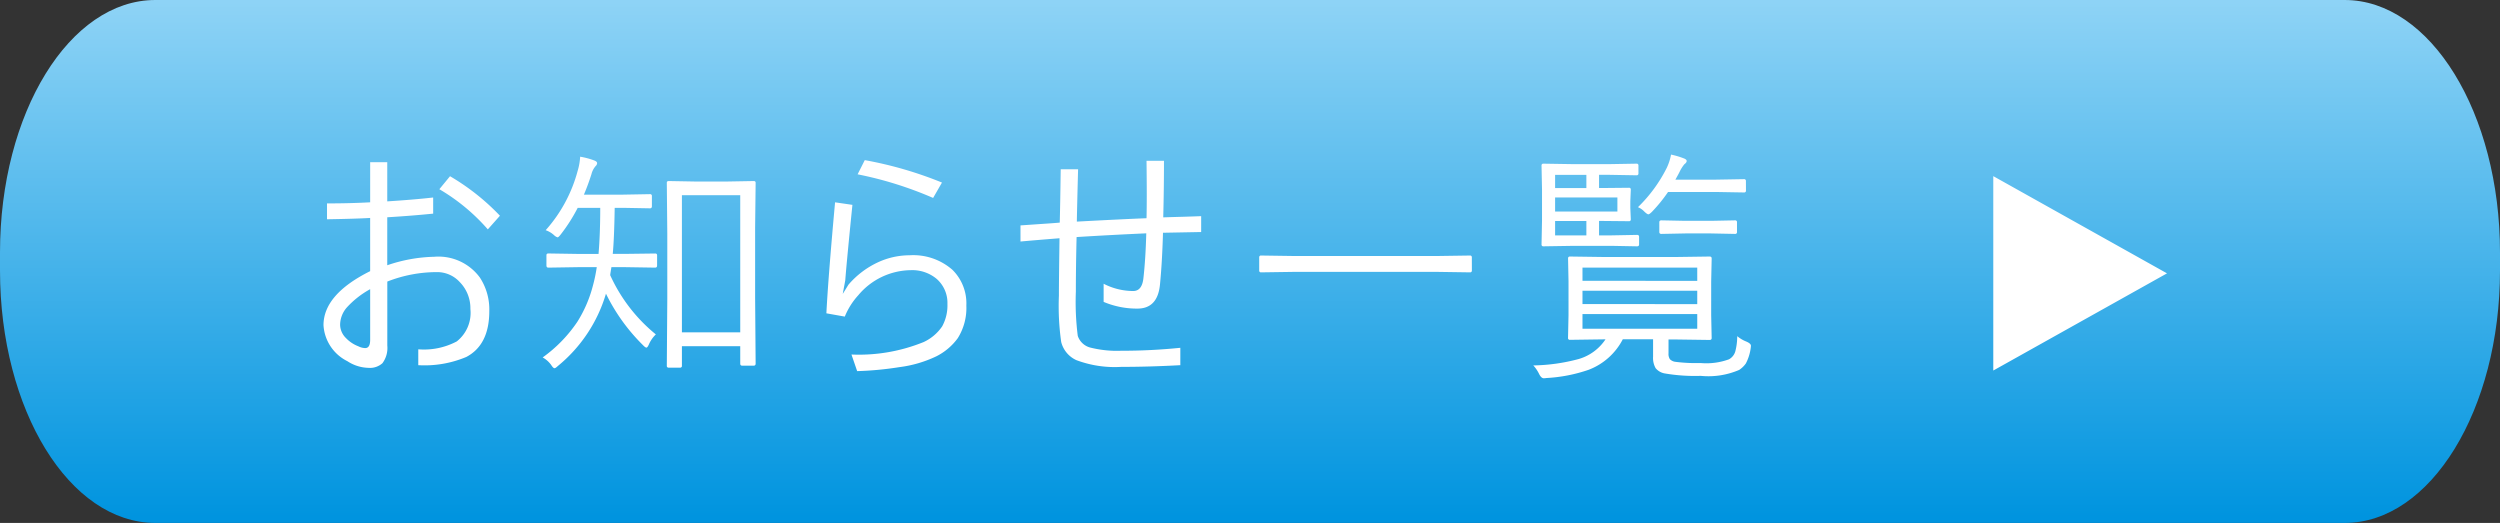 <svg xmlns="http://www.w3.org/2000/svg" xmlns:xlink="http://www.w3.org/1999/xlink" width="201.463" height="42.142" viewBox="0 0 201.463 42.142">
  <rect x="0" y="0" width="201.463" height="42.142" fill="#333333" stroke="none"/>
  <defs>
    <linearGradient id="linear-gradient" x1="0.5" y1="-0.009" x2="0.5" y2="0.987" gradientUnits="objectBoundingBox">
      <stop offset="0" stop-color="#90d4f6"/>
      <stop offset="1" stop-color="#0094df"/>
    </linearGradient>
  </defs>
  <g id="Group_342" data-name="Group 342" transform="translate(-1129 -1033)">
    <g id="Group_79" data-name="Group 79" transform="translate(1129 1033)">
      <path id="Path_188" data-name="Path 188" d="M12.519,0H188.944c6.914,0,12.519,9.111,12.519,20.349v1.443c0,11.238-5.6,20.349-12.519,20.349H12.519C5.6,42.142,0,33.031,0,21.793V20.349C0,9.111,5.6,0,12.519,0Z" transform="translate(0)" fill="url(#linear-gradient)"/>
    </g>
    <path id="Path_568" data-name="Path 568" d="M5.078-12.725v-3.232H6.455V-12.8q2.158-.137,3.7-.312v1.3q-1.748.176-3.7.293v3.867a12.417,12.417,0,0,1,3.779-.684,4.14,4.14,0,0,1,3.682,1.67,4.675,4.675,0,0,1,.762,2.705q0,2.725-1.855,3.7A8.667,8.667,0,0,1,8.955.4V-.879a5.648,5.648,0,0,0,3.1-.635,2.926,2.926,0,0,0,1.1-2.607A3.014,3.014,0,0,0,12.295-6.3a2.463,2.463,0,0,0-1.836-.8,10.931,10.931,0,0,0-4,.762v5.156A2.053,2.053,0,0,1,6.064.244,1.506,1.506,0,0,1,4.941.615a3.227,3.227,0,0,1-1.7-.537,3.467,3.467,0,0,1-1.924-2.9q0-2.48,3.76-4.355v-4.287q-1.162.068-3.477.107v-1.279Q3.477-12.637,5.078-12.725Zm0,7A7.312,7.312,0,0,0,3.213-4.268a2.158,2.158,0,0,0-.557,1.406,1.539,1.539,0,0,0,.479,1.084,2.7,2.7,0,0,0,.986.654,1.291,1.291,0,0,0,.557.146q.4,0,.4-.664Zm5.576-8.057.859-1.045a18.33,18.33,0,0,1,4.023,3.184l-.977,1.1A15.713,15.713,0,0,0,10.654-13.779ZM36.141.273q0,.166-.156.166h-.928Q34.9.439,34.9.273v-1.4H30.2V.439A.138.138,0,0,1,30.047.6h-.908a.138.138,0,0,1-.156-.156l.039-5.361v-5.264l-.039-4.121q0-.137.156-.137l2.168.039h2.51l2.168-.039q.156,0,.156.137L36.1-10.684v5.654ZM34.9-2.246V-13.3H30.2V-2.246ZM28.2-7.637q0,.176-.156.176L25.584-7.5H24.52q-.078.459-.1.645A13.147,13.147,0,0,0,28.1-2.08a2.456,2.456,0,0,0-.557.8q-.117.264-.205.264t-.283-.205A15.171,15.171,0,0,1,24.08-5.361,11.872,11.872,0,0,1,20.2.469q-.186.176-.264.176-.107,0-.273-.264a2.093,2.093,0,0,0-.684-.605,11.227,11.227,0,0,0,2.8-2.881,10.263,10.263,0,0,0,1.24-2.871A12.483,12.483,0,0,0,23.338-7.5H21.9l-2.461.039q-.156,0-.156-.176v-.82q0-.146.156-.146l2.461.039h1.582q.137-1.65.137-3.711H21.8a13.43,13.43,0,0,1-1.357,2.129q-.186.244-.264.244a.7.7,0,0,1-.283-.176,1.971,1.971,0,0,0-.674-.4A11.681,11.681,0,0,0,21.8-15.264,4.813,4.813,0,0,0,22-16.4a5.934,5.934,0,0,1,1.162.313q.205.088.205.205a.338.338,0,0,1-.117.234,1.572,1.572,0,0,0-.342.664q-.273.859-.605,1.641h3.164l2.158-.039a.138.138,0,0,1,.156.156v.82q0,.166-.156.166l-2.158-.039h-.684q-.039,2.5-.156,3.711h.957L28.045-8.6q.156,0,.156.146Zm16.16-7.344.576-1.143a31.137,31.137,0,0,1,6.221,1.807l-.713,1.24A29.813,29.813,0,0,0,44.361-14.98Zm-.42,2.461q-.469,4.658-.576,6.084L43.16-5.342l.459-.742a7.036,7.036,0,0,1,2.4-1.816,6.1,6.1,0,0,1,2.539-.557A4.784,4.784,0,0,1,52-7.285,3.8,3.8,0,0,1,53.121-4.4a4.567,4.567,0,0,1-.693,2.627A4.816,4.816,0,0,1,50.719-.322,9.712,9.712,0,0,1,47.73.557a26.452,26.452,0,0,1-3.408.322L43.863-.459a13.858,13.858,0,0,0,5.82-1.006,3.649,3.649,0,0,0,1.494-1.27,3.517,3.517,0,0,0,.42-1.807,2.561,2.561,0,0,0-.879-2.021,3.064,3.064,0,0,0-2.08-.693A5.594,5.594,0,0,0,44.42-5.244a5.8,5.8,0,0,0-1.094,1.729l-1.484-.264q.146-2.871.7-8.945Zm23.68,2.295q-2.842.127-5.615.3-.059,2.461-.059,4.4A21.733,21.733,0,0,0,62.1-1.963a1.443,1.443,0,0,0,1.064.957,8.7,8.7,0,0,0,2.393.244A47.131,47.131,0,0,0,70.365-1V.4Q67.875.537,65.6.537A8.778,8.778,0,0,1,61.977-.01a2.2,2.2,0,0,1-1.211-1.455A20.5,20.5,0,0,1,60.58-5.2q0-1.221.049-4.629-2.08.166-3.145.264v-1.3q.449-.029,1.709-.117.918-.059,1.455-.107.039-1.406.078-4.3h1.4q-.088,3.291-.1,4.219,3.838-.205,5.615-.273.039-1.543,0-4.629h1.406q0,2.256-.059,4.561.508-.02,1.611-.049.938-.029,1.445-.049v1.279l-3.076.059Q68.9-7.871,68.725-6.1,68.539-4.16,66.908-4.16A6.874,6.874,0,0,1,64.184-4.7V-6.162a5.236,5.236,0,0,0,2.383.586q.7,0,.82-1.006Q67.563-8.115,67.621-10.225ZM93.859-7.236a.138.138,0,0,1-.156.156l-2.646-.039H79.523l-2.646.039a.138.138,0,0,1-.156-.156V-8.281a.138.138,0,0,1,.156-.156l2.646.039H91.057L93.7-8.437a.138.138,0,0,1,.156.156Zm22.469,6.26a3.688,3.688,0,0,1-.391,1.24,2.051,2.051,0,0,1-.537.518,6.274,6.274,0,0,1-3.1.479,14.428,14.428,0,0,1-2.92-.2,1.223,1.223,0,0,1-.713-.42,1.674,1.674,0,0,1-.205-.928v-1.4h-2.441A5.161,5.161,0,0,1,103.271.771a12.473,12.473,0,0,1-3.4.664,1.615,1.615,0,0,1-.215.02q-.215,0-.391-.371A2.831,2.831,0,0,0,98.809.42,14.88,14.88,0,0,0,102.48-.1a3.9,3.9,0,0,0,2.148-1.582h-.1l-2.764.039a.138.138,0,0,1-.156-.156l.039-1.846v-2.7L101.611-8.2a.138.138,0,0,1,.156-.156l2.764.039h5.732l2.754-.039q.166,0,.166.156l-.039,1.865v2.7l.039,1.846q0,.156-.166.156l-2.754-.039h-.557V-.557a.776.776,0,0,0,.107.469.739.739,0,0,0,.43.215,13.027,13.027,0,0,0,2.041.1,5.313,5.313,0,0,0,2.295-.3,1.062,1.062,0,0,0,.508-.635,4.88,4.88,0,0,0,.156-1.23,2.692,2.692,0,0,0,.742.439q.361.156.361.332A1.384,1.384,0,0,1,116.328-.977Zm-4.307-1.562V-3.721h-9.248v1.182Zm0-1.982V-5.6h-9.248v1.074Zm0-1.875V-7.461h-9.248V-6.4Zm-4.687-2.939q0,.156-.166.156l-2.061-.039H102.07l-2.441.039a.138.138,0,0,1-.156-.156l.039-1.943V-13.74l-.039-1.943a.138.138,0,0,1,.156-.156l2.441.039h2.8l2.256-.039a.138.138,0,0,1,.156.156v.625a.138.138,0,0,1-.156.156l-2.256-.039h-.762v1.064h.361l2.061-.02q.137,0,.137.156l-.039.928v.537l.039.918q0,.156-.137.156l-2.08-.02h-.342v1.162h1l2.061-.039q.166,0,.166.156Zm-1.748-2.646v-1.133h-5.02v1.133Zm-2.5,1.924v-1.162h-2.52v1.162Zm0-3.818v-1.064h-2.52v1.064Zm12.861.2a.138.138,0,0,1-.156.156l-2.246-.039h-3.877a12.194,12.194,0,0,1-1.3,1.6q-.205.2-.283.2-.1,0-.342-.234a1.508,1.508,0,0,0-.5-.342,11.715,11.715,0,0,0,2.324-3.174,4.229,4.229,0,0,0,.342-1.064,6.659,6.659,0,0,1,1.016.3q.244.088.244.215t-.186.264a2.992,2.992,0,0,0-.381.605q-.039.088-.342.635h3.281l2.246-.039a.138.138,0,0,1,.156.156Zm-.723,3.34a.138.138,0,0,1-.156.156l-1.943-.039h-2.061l-1.934.039q-.166,0-.166-.156v-.781q0-.156.166-.156l1.934.039h2.061l1.943-.039a.138.138,0,0,1,.156.156ZM149.877-7l-14,7.832V-14.834Z" transform="translate(1153.752 1062.028)" fill="#fff"/>
  </g>
</svg>
